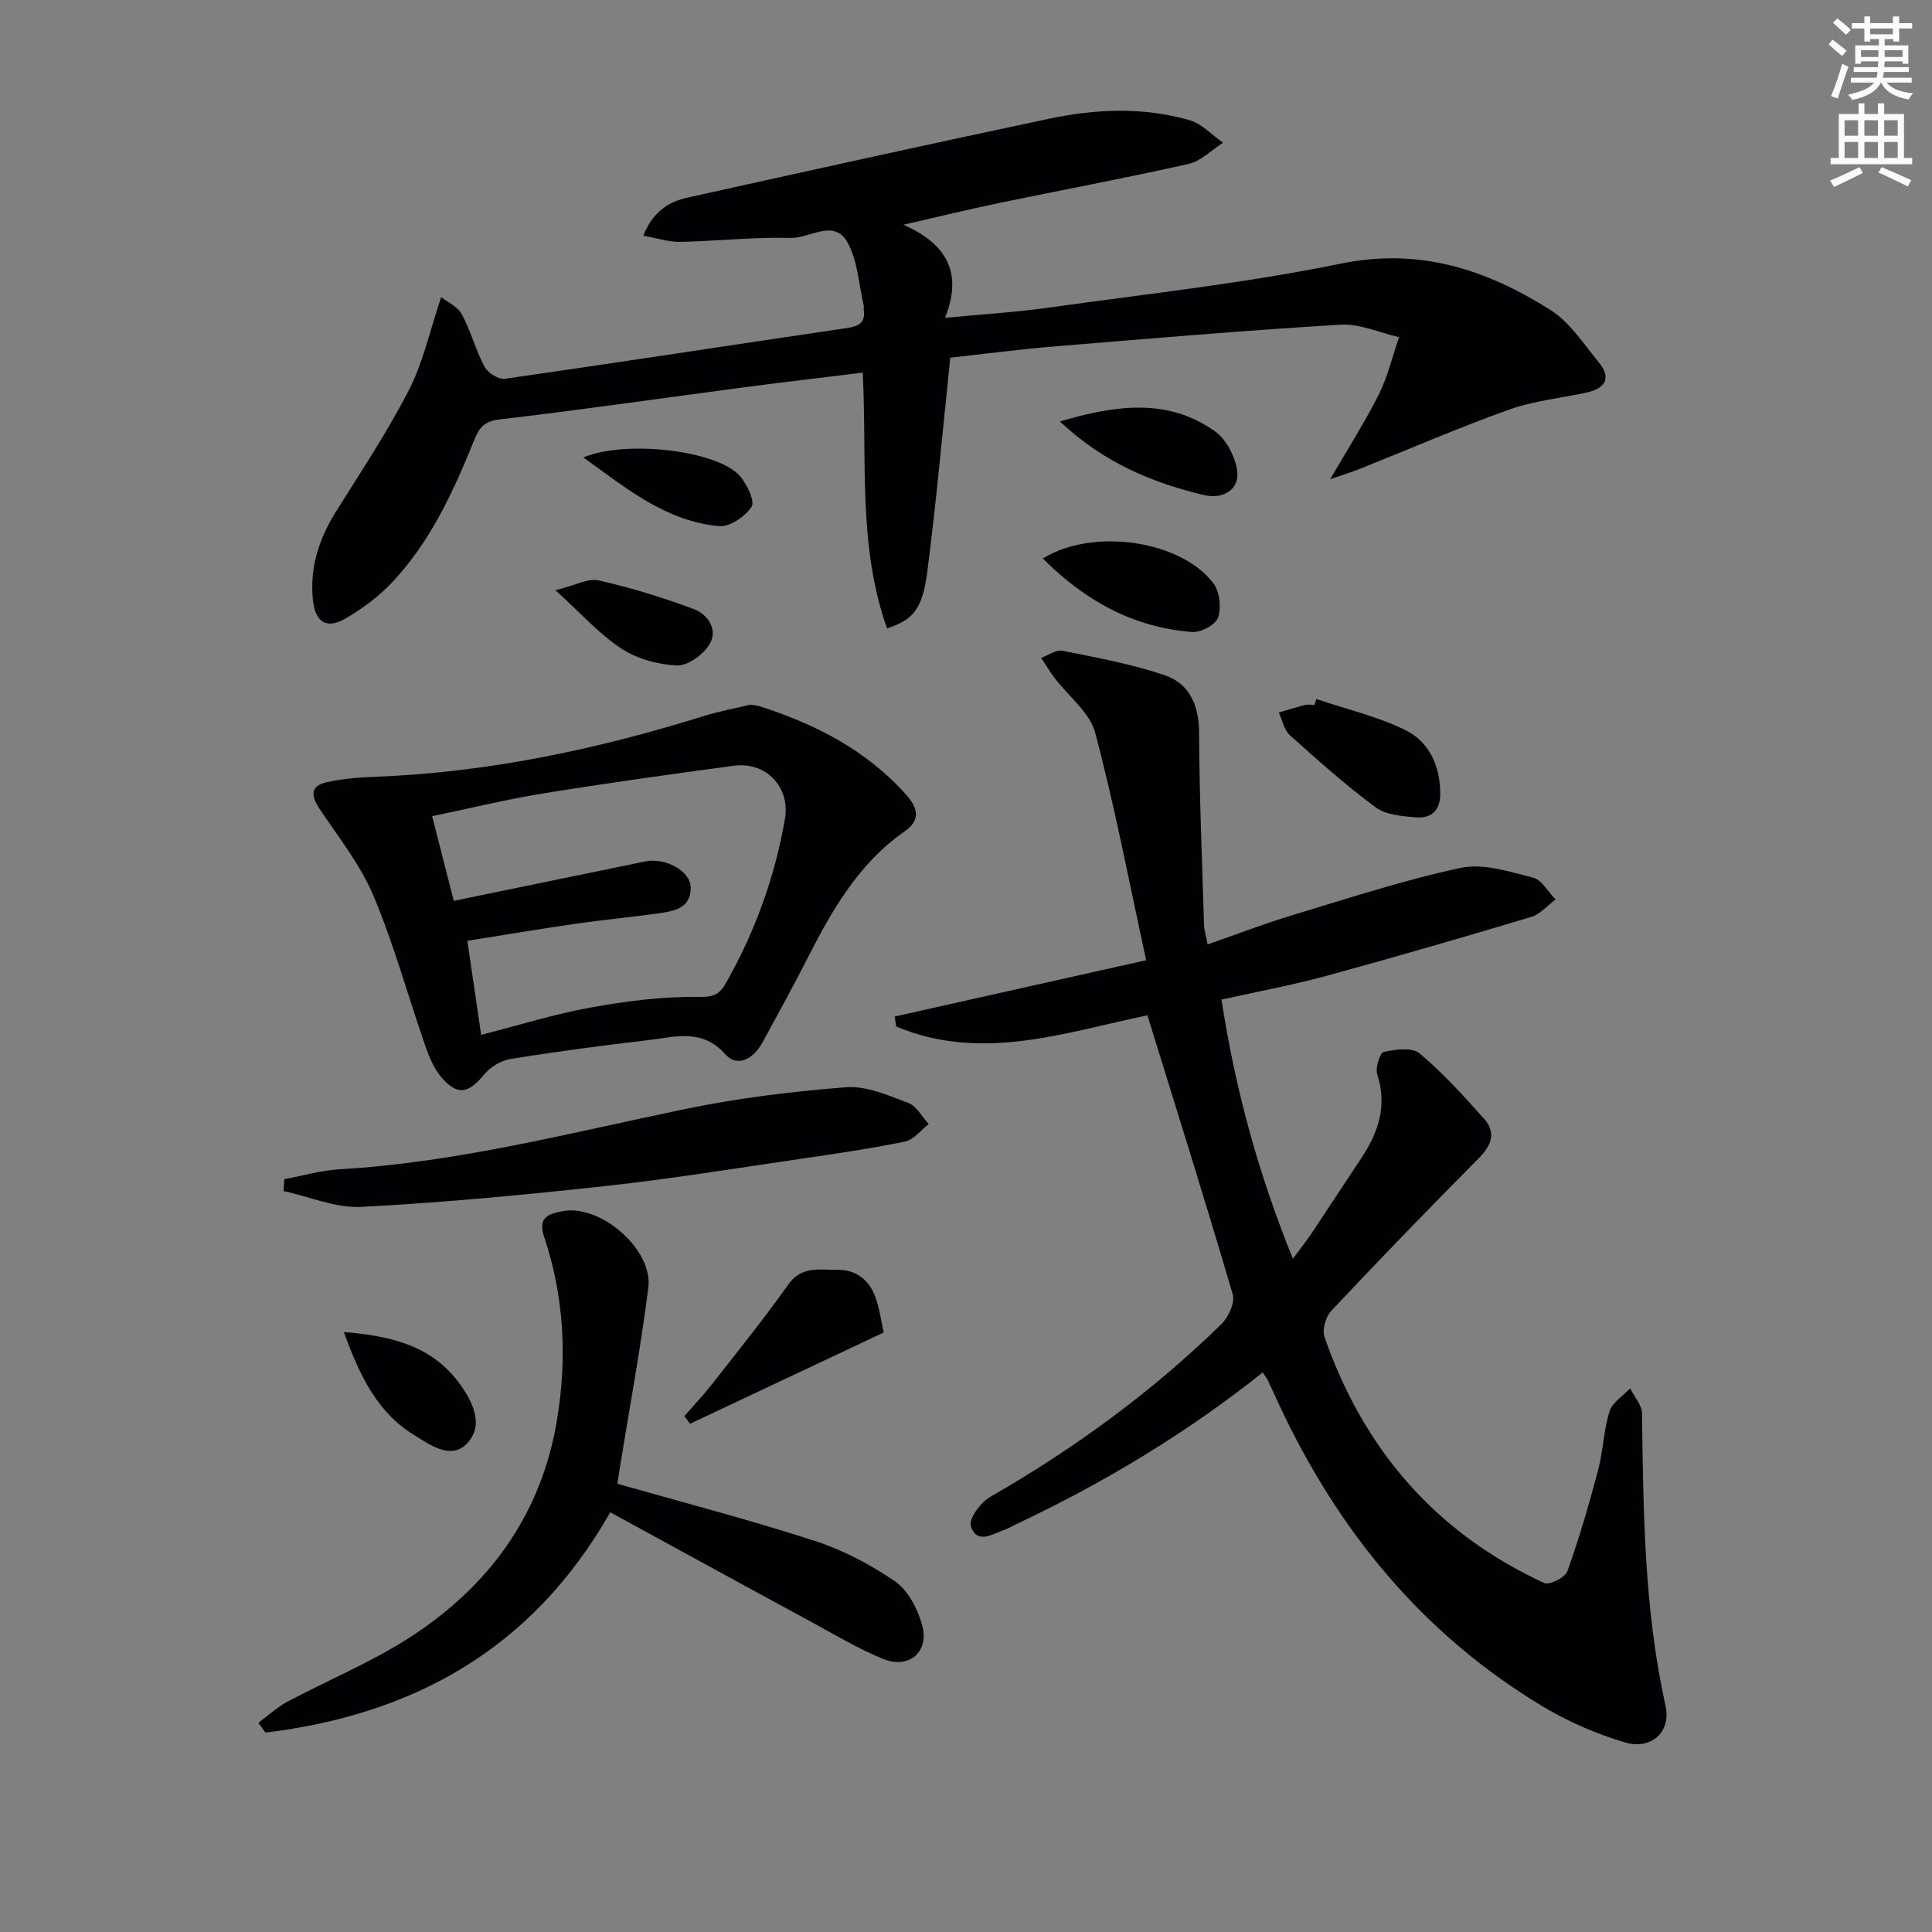 <svg enable-background="new 0 0 400 400" viewBox="0 0 400 400" xmlns="http://www.w3.org/2000/svg"><rect x="0" y="0" width="400" height="400" fill="#808080" stroke="none"/><path d="m378.6 9.2.8-1c.9.7 1.9 1.4 2.9 2.3l-.9 1.1c-1.1-.9-2-1.7-2.8-2.4zm.5 10.7c.9-2.1 1.6-4.3 2.3-6.7.4.2.8.4 1.3.6-.7 2.1-1.5 4.3-2.2 6.6zm.4-15.2.9-.9c1 .8 2 1.6 2.8 2.4l-1 1c-1-.9-1.9-1.8-2.7-2.5zm12.5-1.3h1.2v1.4h2.7v1.1h-2.7v2.7h-1.2v-.5h-1.8v1.3h4.9v3.8h-1.2v-.5h-3.7c0 .4-.1.9-.1 1.2h5.1v1h-5.2c0 .5-.1.9-.2 1.2h6v1h-5.2c1.1 1.3 2.9 2 5.5 2.2-.4.4-.7.8-.9 1.3-2.9-.5-4.8-1.6-5.7-3.5h-.1c-.8 1.7-2.7 2.9-5.9 3.6-.2-.4-.6-.8-.9-1.1 2.8-.6 4.6-1.4 5.4-2.5h-4.8v-1h5.3c.1-.3.2-.7.2-1.2h-4.9v-1h5c0-.4 0-.8.1-1.2h-3.6v.5h-1.2v-3.8h4.9v-1.3h-1.8v.5h-1.2v-2.7h-2.6v-1.1h2.6v-1.4h1.2v1.4h4.7v-1.4zm-6.7 8.4h3.6c0-.4 0-.9 0-1.4h-3.6zm1.9-4.7h4.7v-1.2h-4.7zm6.7 3.3h-3.7v1.4h3.7z" fill="#fcfbfa"/><path d="m384.7 21.4h1.3v2.2h2.8v-2.2h1.3v2.2h4.1v9.1h1.7v1.3h-16.9v-1.3h1.7v-9.1h4.1v-2.2zm.3 13.2.7 1.2c-1.8.9-3.8 1.9-6 2.9-.2-.4-.5-.8-.8-1.3 2.4-1 4.4-2 6.1-2.8zm-3.1-6.5h2.8v-3.2h-2.8zm0 4.6h2.8v-3.3h-2.8zm4.1-4.6h2.8v-3.2h-2.8zm0 4.6h2.8v-3.3h-2.8zm3.6 1.9c2.1.9 4.1 1.8 6.1 2.7l-.7 1.3c-2.2-1.1-4.2-2-6.1-2.9zm3.3-9.7h-2.8v3.2h2.8zm-2.8 7.8h2.8v-3.3h-2.8z" fill="#fcfbfa"/><g fill="#010103"><path d="m261.43 284.15c-15.89 12.66-32.97 22.9-51.08 31.44-.75.35-1.46.81-2.24 1.08-2.55.88-5.82 3.22-7.11-.71-.48-1.46 2.01-4.9 3.96-6.01 17.42-10 33.51-21.74 47.88-35.77 1.48-1.44 2.89-4.46 2.39-6.18-5.64-19.25-11.67-38.38-17.67-57.79-16.88 3.47-34.26 9.78-52 2.32-.11-.69-.22-1.38-.33-2.07 17.13-3.84 34.26-7.67 52.07-11.66-3.53-16.19-6.49-31.79-10.55-47.09-1.12-4.21-5.52-7.53-8.37-11.3-1.02-1.35-1.88-2.8-2.82-4.21 1.48-.53 3.09-1.74 4.41-1.47 7.09 1.43 14.28 2.74 21.11 5.04 5.17 1.74 7.15 6.21 7.18 11.91.06 13.26.62 26.53 1.02 39.79.03 1.12.4 2.23.75 4.06 6.04-2.1 11.7-4.29 17.5-6.04 11.58-3.49 23.12-7.3 34.92-9.81 4.66-.99 10.07.8 14.96 2.03 1.81.46 3.12 2.95 4.65 4.52-1.66 1.23-3.15 3.04-5.01 3.6-14.13 4.24-28.31 8.35-42.54 12.24-6.87 1.87-13.9 3.17-21.61 4.89 2.76 17.89 7.29 35.19 14.78 53.65 1.7-2.31 2.88-3.79 3.93-5.35 3.42-5.12 6.76-10.28 10.18-15.4 3.58-5.35 5.47-10.9 3.35-17.43-.44-1.34.56-4.46 1.36-4.64 2.4-.53 5.86-1 7.41.3 4.82 4.04 9.09 8.78 13.31 13.49 2.57 2.86 1.64 5.5-1.04 8.2-10.32 10.4-20.51 20.93-30.55 31.6-1.15 1.23-1.93 3.93-1.4 5.44 8.09 23.24 23 40.57 45.5 50.93 1.06.49 4.32-1.16 4.78-2.45 2.45-6.85 4.49-13.85 6.35-20.89 1.06-4 1.15-8.27 2.38-12.2.58-1.85 2.79-3.2 4.26-4.77.86 1.74 2.44 3.46 2.46 5.21.27 20.29.44 40.56 4.87 60.53 1.19 5.35-2.89 9.21-8.46 7.55-5.81-1.74-11.57-4.21-16.77-7.32-24.93-14.9-42.51-36.36-54.72-62.47-.77-1.66-1.52-3.33-2.3-4.98-.22-.48-.54-.87-1.15-1.81z"/><path d="m196.75 74.06c-1.6 15.2-2.88 29.74-4.75 44.21-1.02 7.89-2.95 10.08-8.35 11.82-6.08-17.1-4.11-34.97-5.03-52.94-8.39 1.03-16.41 1.97-24.42 3.02-16.95 2.24-33.88 4.69-50.86 6.68-3.17.37-4.17 1.83-5.15 4.25-4.32 10.67-9.1 21.13-17.13 29.6-2.7 2.85-6 5.28-9.39 7.28-3.94 2.33-6.33 1-6.86-3.58-.77-6.7 1.19-12.76 4.74-18.46 5.19-8.31 10.65-16.5 15.12-25.2 2.91-5.65 4.27-12.1 6.67-19.22 1.28 1.01 3.4 1.93 4.26 3.53 1.88 3.48 2.88 7.43 4.74 10.92.67 1.26 2.91 2.64 4.22 2.45 23.65-3.39 47.27-7.04 70.91-10.52 2.42-.36 3.72-1.15 3.37-3.74-.04-.33.05-.68-.03-1-1.02-4.34-1.23-9.14-3.31-12.91-2.8-5.09-7.82-.88-11.78-.99-7.62-.21-15.27.66-22.91.82-2.33.05-4.68-.76-7.62-1.28 1.96-4.94 5.22-7.02 9.17-7.89 24.93-5.53 49.87-11.05 74.85-16.33 9.66-2.04 19.49-2.46 29.09.31 2.54.73 4.62 3.07 6.92 4.66-2.37 1.51-4.56 3.81-7.14 4.39-13.09 2.95-26.29 5.4-39.43 8.13-5.99 1.24-11.92 2.71-19.59 4.46 9.26 4.12 12.22 10.23 8.6 19.27 7.74-.74 14.66-1.15 21.5-2.11 20.2-2.84 40.55-5.03 60.5-9.12 16.36-3.35 30.17 1.3 43.32 9.59 4.03 2.54 6.9 7.04 10.03 10.86 2.73 3.34 1.28 5.44-2.59 6.27-5.34 1.15-10.89 1.69-15.99 3.52-10.45 3.74-20.65 8.17-30.96 12.29-1.63.65-3.31 1.16-6.07 2.12 3.78-6.51 7.24-11.9 10.09-17.6 1.85-3.71 2.81-7.86 4.17-11.81-4.04-.92-8.13-2.83-12.1-2.59-20.07 1.21-40.1 2.92-60.14 4.58-6.94.59-13.85 1.51-20.67 2.26z"/><path d="m155.36 145.89c.76.13 1.43.16 2.05.37 11.54 3.73 22.05 9.1 30.29 18.38 2.55 2.88 2.71 5.32-.34 7.44-9.81 6.82-15.34 16.8-20.57 27.08-2.86 5.63-5.94 11.14-8.94 16.69-1.78 3.29-5.1 5.28-7.65 2.44-4.9-5.46-10.48-3.59-16.02-2.94-9.55 1.12-19.09 2.38-28.58 3.92-1.97.32-4.18 1.73-5.46 3.3-3.15 3.84-5.5 4.31-8.77.45-1.55-1.82-2.54-4.25-3.34-6.55-3.59-10.33-6.47-20.94-10.7-30.99-2.71-6.42-7.21-12.12-11.15-17.99-1.84-2.74-1.96-4.77 1.51-5.55 3.21-.71 6.55-.99 9.84-1.11 23.37-.87 46-5.66 68.25-12.6 3.16-.97 6.43-1.58 9.58-2.34zm-55.74 68.36c7.98-2.03 15.26-4.32 22.72-5.66 7.3-1.32 14.79-2.29 22.17-2.18 3.09.05 4.39-.43 5.74-2.8 6.06-10.65 10.17-21.99 12.26-34.05 1.14-6.58-3.9-11.93-10.61-11.02-13.14 1.77-26.29 3.6-39.38 5.72-7.62 1.23-15.13 3.08-23.05 4.72 1.64 6.41 3.09 12.08 4.48 17.53 13.73-2.83 26.72-5.51 39.7-8.17 4.06-.83 9.3 1.96 9.35 5.38.07 4.5-3.7 4.95-7 5.42-5.58.79-11.21 1.3-16.79 2.11-7.33 1.06-14.64 2.29-22.45 3.53 1 6.78 1.88 12.81 2.86 19.47z"/><path d="m126.35 313.1c-16.16 28.4-40.79 41.88-71.4 45.62-.48-.68-.97-1.36-1.45-2.04 2-1.47 3.85-3.21 6.02-4.37 8.35-4.45 17.19-8.08 25.12-13.17 16.55-10.61 27.46-25.51 30.7-45.26 2.1-12.78 1.45-25.53-2.7-37.86-1.42-4.21 1.29-4.74 3.74-5.24 7.84-1.61 18.86 7.88 17.85 15.82-1.58 12.49-3.9 24.88-5.9 37.31-.18 1.12-.35 2.25-.51 3.28 13.73 3.92 27.36 7.46 40.74 11.79 5.9 1.91 11.63 4.9 16.74 8.42 2.71 1.87 4.69 5.7 5.61 9.03 1.56 5.61-2.73 9.24-8.15 7-5.2-2.14-10.08-5.07-15.04-7.77-13.72-7.42-27.4-14.93-41.37-22.56z"/><path d="m58.87 244.14c3.8-.71 7.57-1.83 11.4-2.05 24.33-1.41 47.79-7.55 71.5-12.46 11-2.28 22.24-3.67 33.44-4.53 4.2-.32 8.71 1.7 12.86 3.26 1.71.64 2.82 2.86 4.2 4.36-1.62 1.25-3.09 3.26-4.89 3.63-7.3 1.49-14.69 2.56-22.06 3.64-13.3 1.94-26.57 4.1-39.92 5.56-16.81 1.84-33.67 3.44-50.56 4.32-5.31.28-10.76-2.11-16.14-3.28.05-.81.11-1.63.17-2.45z"/><path d="m182.95 275.88c-13.62 6.42-26.85 12.66-40.08 18.89-.39-.53-.78-1.05-1.17-1.58 1.96-2.26 4.01-4.43 5.85-6.78 5.28-6.75 10.68-13.43 15.63-20.43 2.82-3.99 6.64-3.03 10.27-3.07 3.9-.04 6.6 2.2 7.85 5.8.86 2.46 1.19 5.1 1.65 7.17z"/><path d="m272.54 144.73c6.16 2.08 12.61 3.58 18.41 6.42 5 2.45 7.24 7.48 7.24 13.25 0 3.37-1.87 5.07-4.93 4.83-2.88-.23-6.28-.48-8.45-2.08-6.22-4.59-12-9.77-17.76-14.94-1.2-1.08-1.55-3.1-2.29-4.69 1.8-.53 3.59-1.1 5.4-1.56.62-.16 1.32-.02 1.98-.02.13-.41.26-.81.4-1.21z"/><path d="m215.91 115.63c10.25-6.36 28.32-3.87 35.26 5.05 1.33 1.71 1.72 5.05 1.04 7.15-.48 1.49-3.58 3.16-5.37 3.02-12.25-.93-22.3-6.55-30.93-15.22z"/><path d="m219.44 87.26c11.81-3.48 22.38-4.83 32.08 2.02 2.35 1.66 4.18 5.2 4.62 8.13.58 3.91-2.91 6.04-6.86 5.09-10.76-2.57-20.73-6.68-29.84-15.24z"/><path d="m71.19 275.78c9.9.82 18.24 2.86 23.93 10.65 2.73 3.74 5.11 8.5 1.72 12.27-3.38 3.76-7.88.4-11.18-1.64-7.57-4.68-11.23-12.3-14.47-21.28z"/><path d="m115 122.2c4.05-.99 6.72-2.53 8.94-2.03 6.68 1.51 13.29 3.53 19.71 5.94 2.89 1.08 5.08 4.26 3.25 7.28-1.29 2.14-4.49 4.47-6.74 4.38-3.92-.16-8.27-1.36-11.53-3.5-4.6-3.02-8.37-7.3-13.63-12.07z"/><path d="m120.78 94.71c8.97-3.76 28.07-1.36 32.48 3.93 1.42 1.7 3.09 5.15 2.34 6.29-1.33 2.02-4.54 4.21-6.74 4-10.98-1.01-19.14-7.79-28.08-14.22z"/></g></svg>